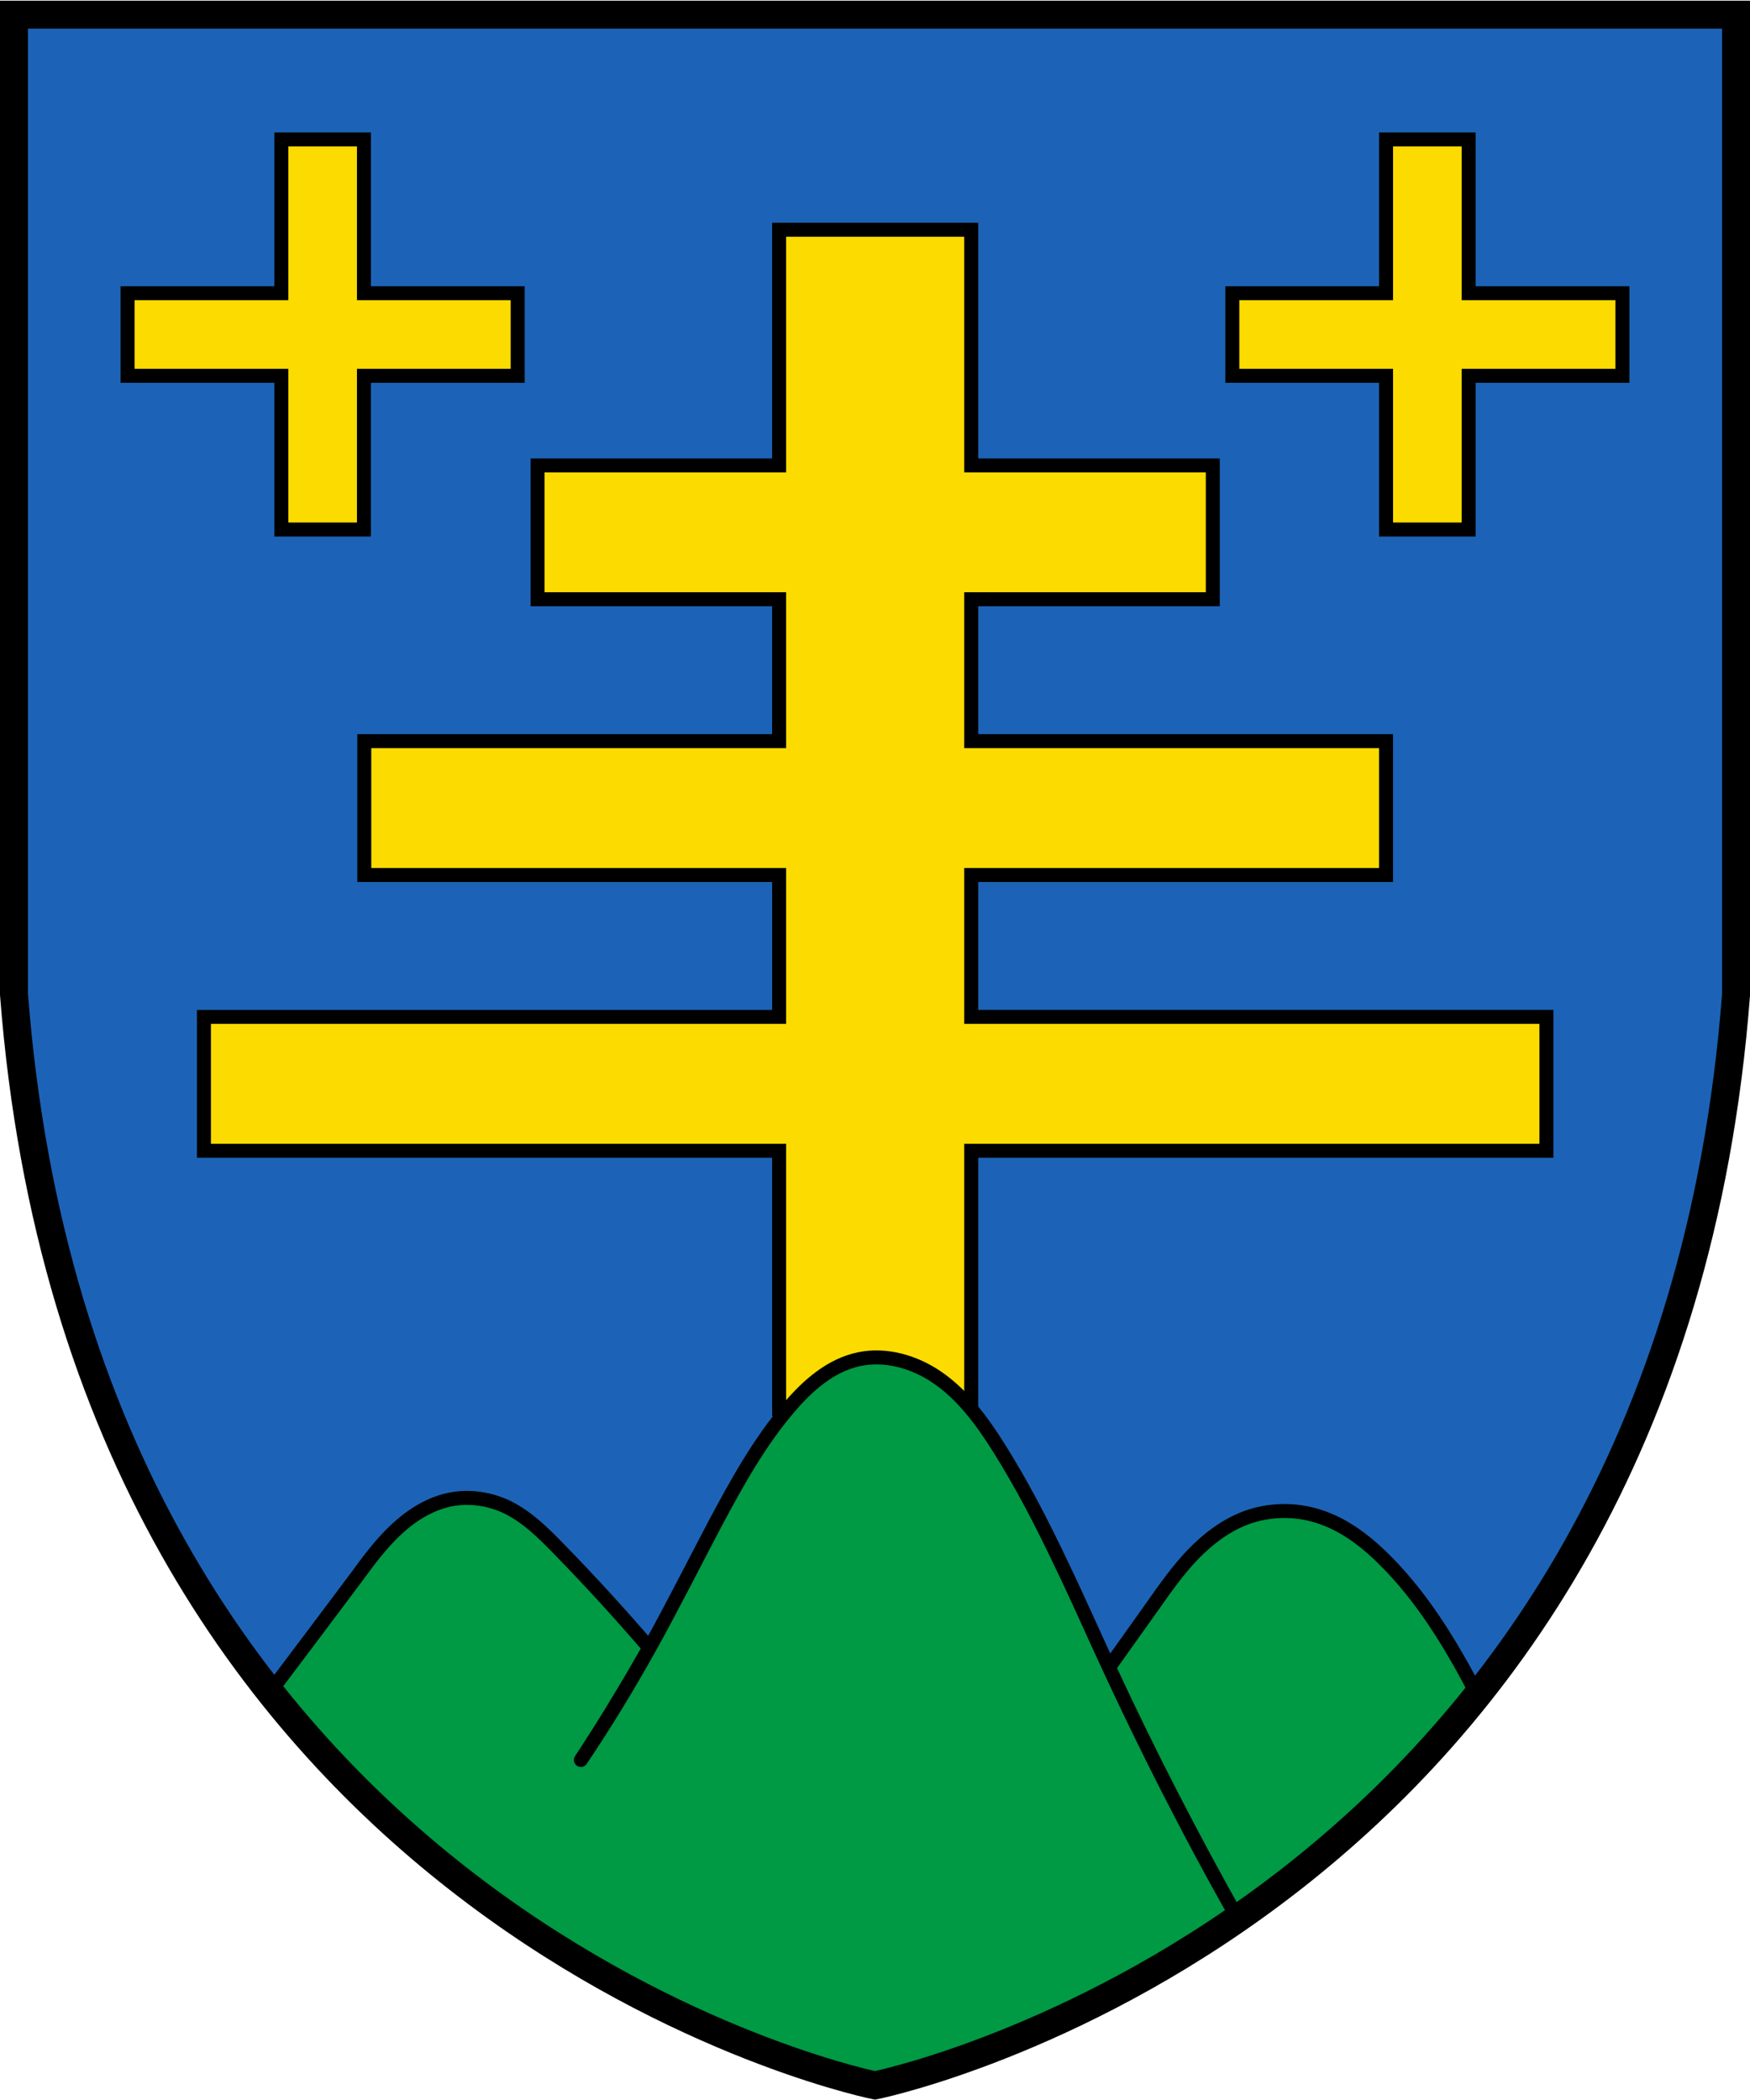 <svg xmlns="http://www.w3.org/2000/svg" width="500" height="600" viewBox="-2.5 -2.5 502 523"><path fill="#1c63b7" d="M1.51-38v281c20.1 261 237 311 247 313 10-2.01 227-52.2 247-313V-38z"/><path fill="#fcdb00" stroke="#000" stroke-width="4.01" d="M146 41.9h-44.1V-2.2H78.2v44.1H34.1v23.7h44.1v44.1h23.7V65.6H146zm205 0h44.1V-2.2h23.7v44.1h44.1v23.7h-44.1v44.1h-23.7V65.6H351zM221 364v-76.1H56v-38.4h165v-40.7H102v-38.4h119v-40.7h-69.3V91.3H221V23.7h55.1v67.6h69.3v38.4h-69.3v40.7h119v38.4h-119v40.7h165v38.4h-165v73.7"/><path fill="#094" stroke="#000" stroke-linecap="round" stroke-linejoin="round" stroke-width="4.01" d="M372 494c18.2-14.7 34.8-31.4 49.4-49.6-1.94-3.91-4-7.75-6.18-11.5-5.53-9.59-11.9-18.8-19.6-26.7-5.68-5.83-12.3-11.1-20.1-13.5-6.68-2.08-14-1.95-20.6.493-5.83 2.17-10.9 6.06-15.2 10.5-4.31 4.49-7.91 9.59-11.5 14.7-4.2 5.92-8.4 11.8-12.6 17.7 5.29 11.4 10.8 22.8 16.5 34 6.58 12.9 13.4 25.7 20.6 38.3-13.3-23.6-25.7-47.7-37.1-72.3-4.64-10-9.12-20.2-13.9-30.1-5.36-11.3-11.1-22.4-17.7-32.9-4.87-7.72-10.4-15.3-18-20.4-6.41-4.28-14.4-6.58-22-5.02-4.08.842-7.89 2.77-11.2 5.24-3.36 2.47-6.28 5.48-8.99 8.65-8.57 10-15 21.7-21.2 33.3-6.26 11.9-12.3 23.9-18.8 35.6-6.13 11-12.7 21.8-19.7 32.2 3.86-5.88 7.61-11.8 11.2-17.8 2.88-4.76 5.68-9.56 8.42-14.4-8.33-9.66-16.9-19.1-25.8-28.2-4.53-4.68-9.26-9.38-15.1-12.2-4.95-2.33-10.6-3.18-16-2.15-5.86 1.13-11.1 4.41-15.5 8.46-4.38 4.05-7.97 8.87-11.5 13.7-8.22 11-16.5 22-24.8 33 14.9 18.8 31.9 35.9 50.6 51 36 29.1 78.3 50.5 123 62.2 44.8-11.7 87.1-33.1 123-62.2z"/><path fill="none" stroke="#000" stroke-width="8.03" d="M1.51-38v281c20.1 261 237 311 247 313 10-2.01 227-52.2 247-313V-38z"/></svg>